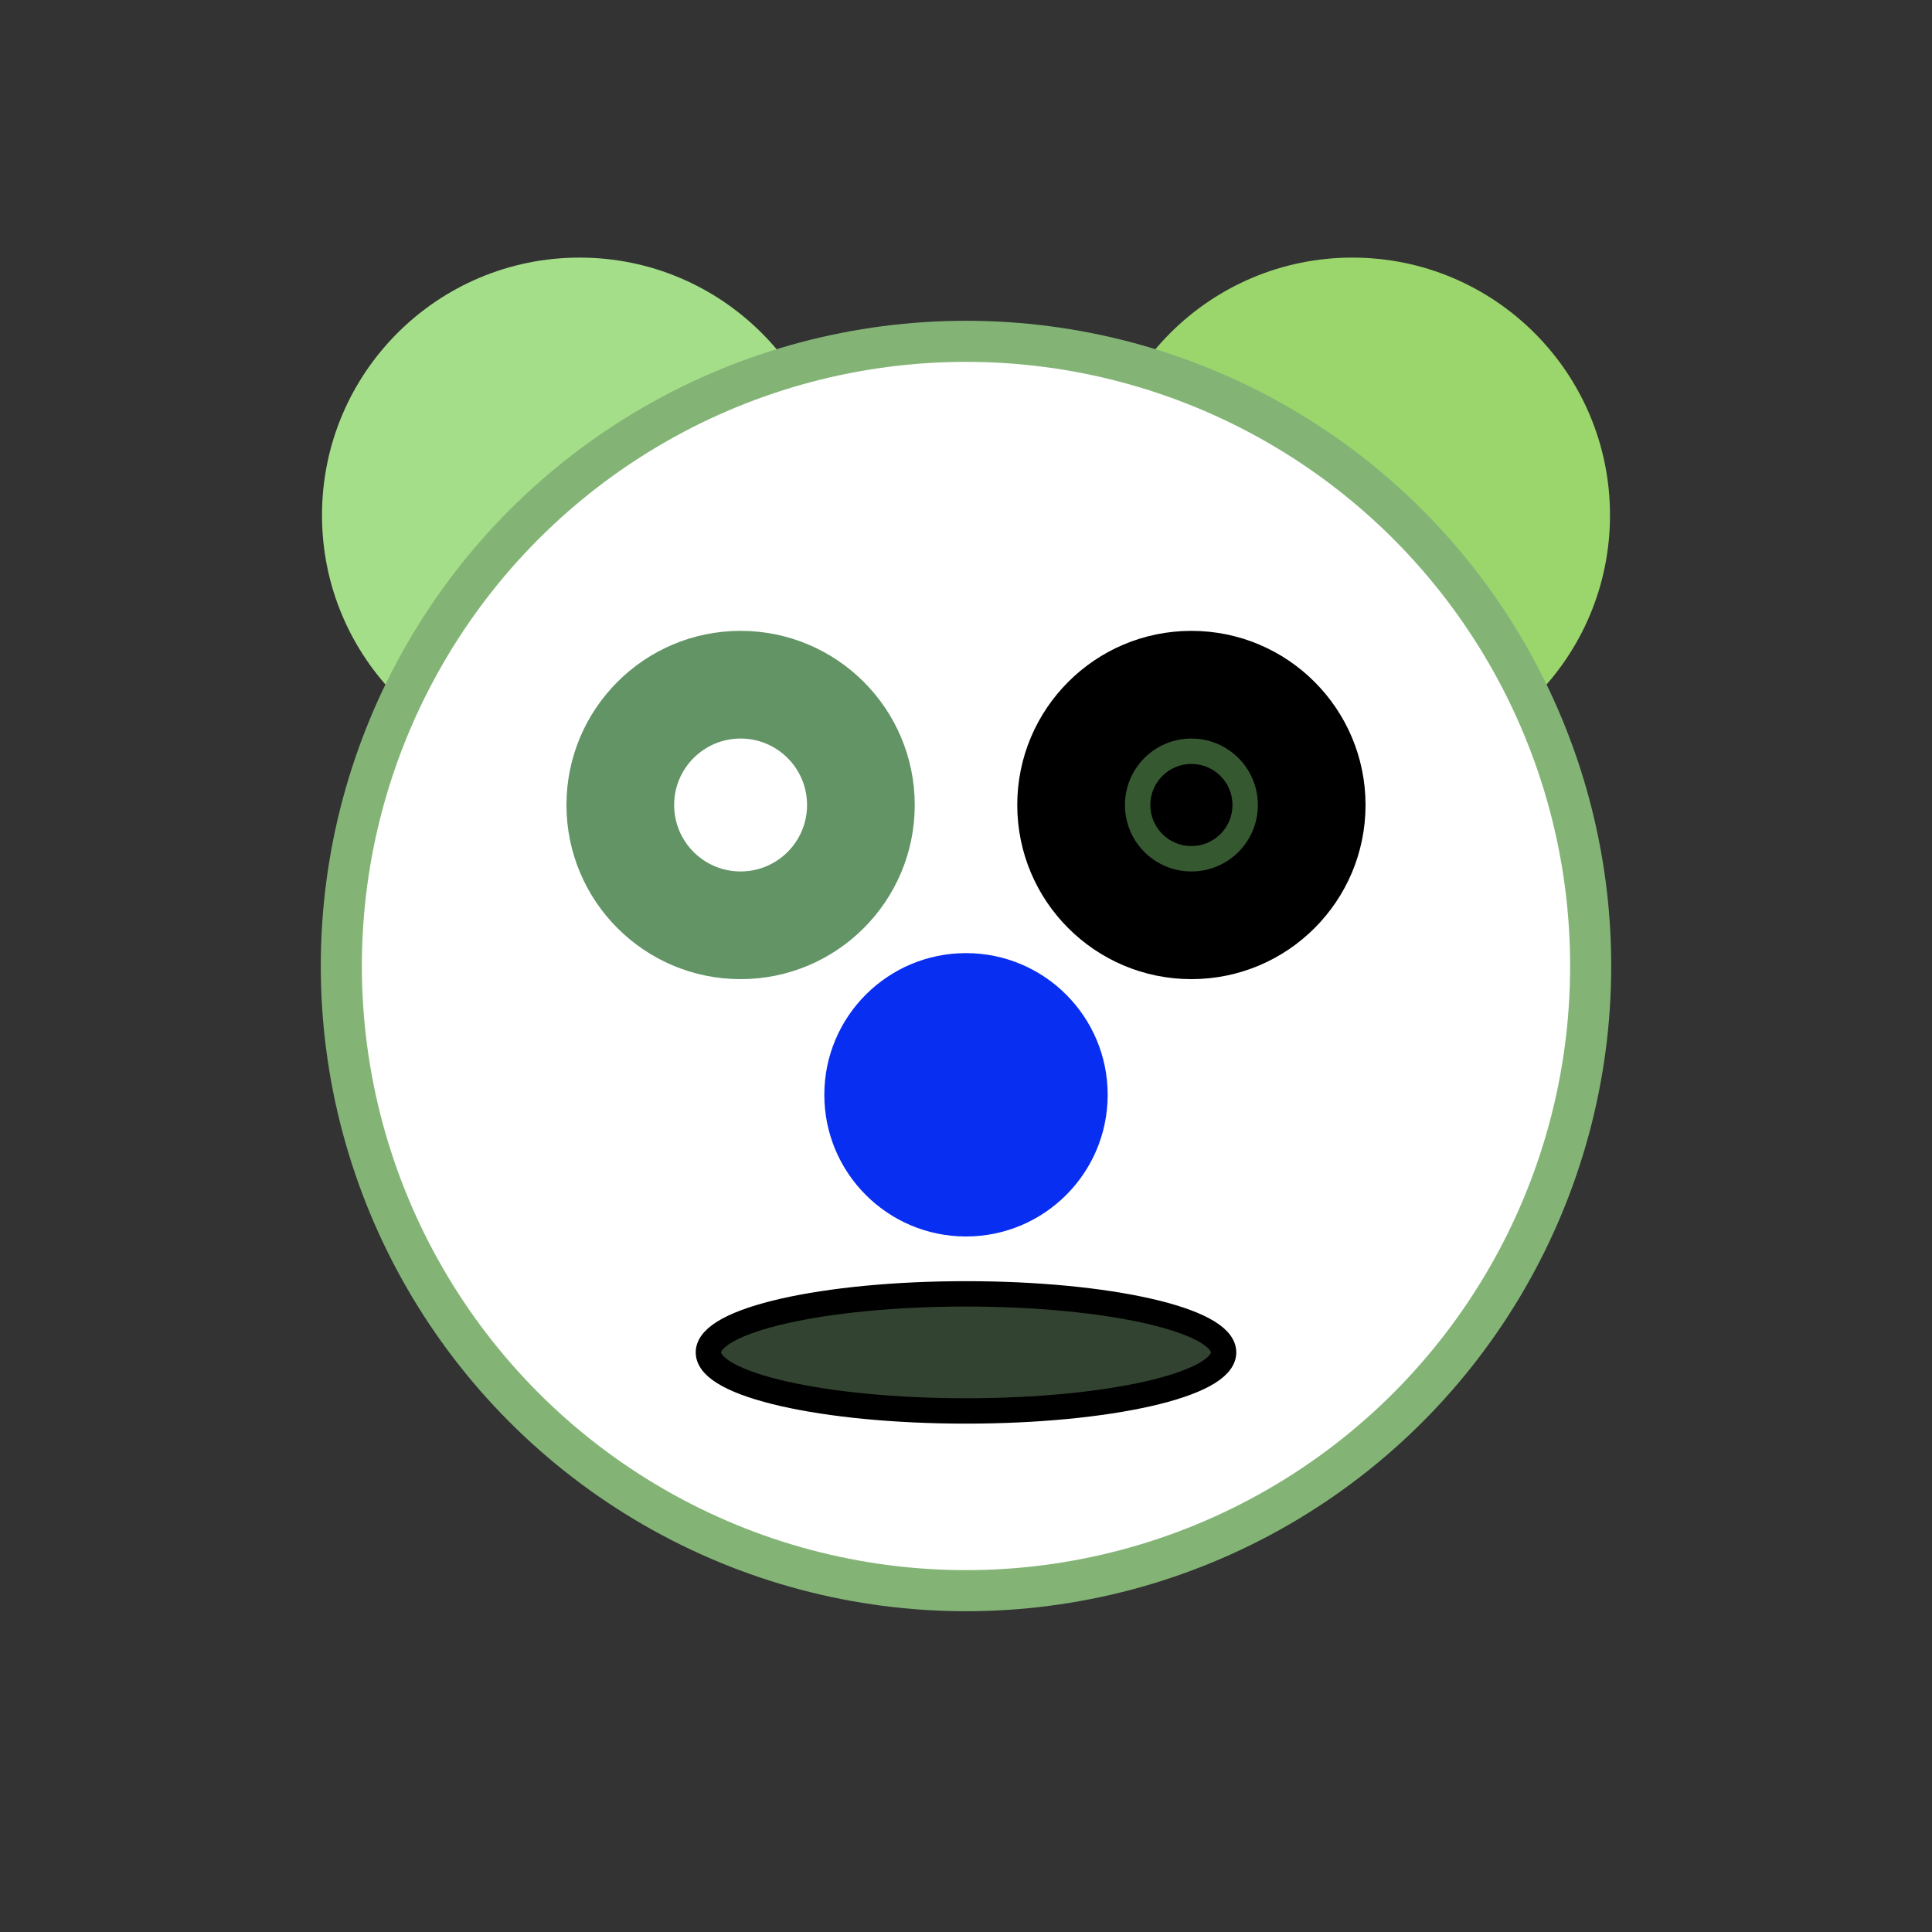 <svg xmlns="http://www.w3.org/2000/svg" width="300" height="300" version="1.1" xmlns:xlink="http://www.w3.org/1999/xlink"><rect width="100%" height="100%" fill="#333333" stroke="none"/><circle cx="90" cy="80" r="40" fill="#a5de89" shape-rendering="geometricPrecision"></circle><circle cx="210" cy="80" r="40" fill="#9bd66c" shape-rendering="geometricPrecision"></circle><circle cx="150" cy="150" r="97" stroke="#83b476" stroke-width="6.38" fill="white" shape-rendering="geometricPrecision"/><circle cx="115" cy="125" r="27.04" fill="#629466" shape-rendering="geometricPrecision"></circle><circle cx="115" cy="125" r="10.32" fill="white" shape-rendering="geometricPrecision"></circle><circle cx="185" cy="125" r="27.04" fill="black" shape-rendering="geometricPrecision"></circle><circle cx="185" cy="125" r="10.32" fill="#365831" shape-rendering="geometricPrecision"></circle><circle cx="185" cy="125" r="6.38" fill="black" shape-rendering="geometricPrecision"></circle><circle cx="150" cy="170" r="22" fill="#082ef1" shape-rendering="geometricPrecision"></circle><ellipse cx="150" cy="210" rx="40" ry="9.09" style="fill:#334331;stroke:black;stroke-width:3.94" shape-rendering="geometricPrecision"/></svg>